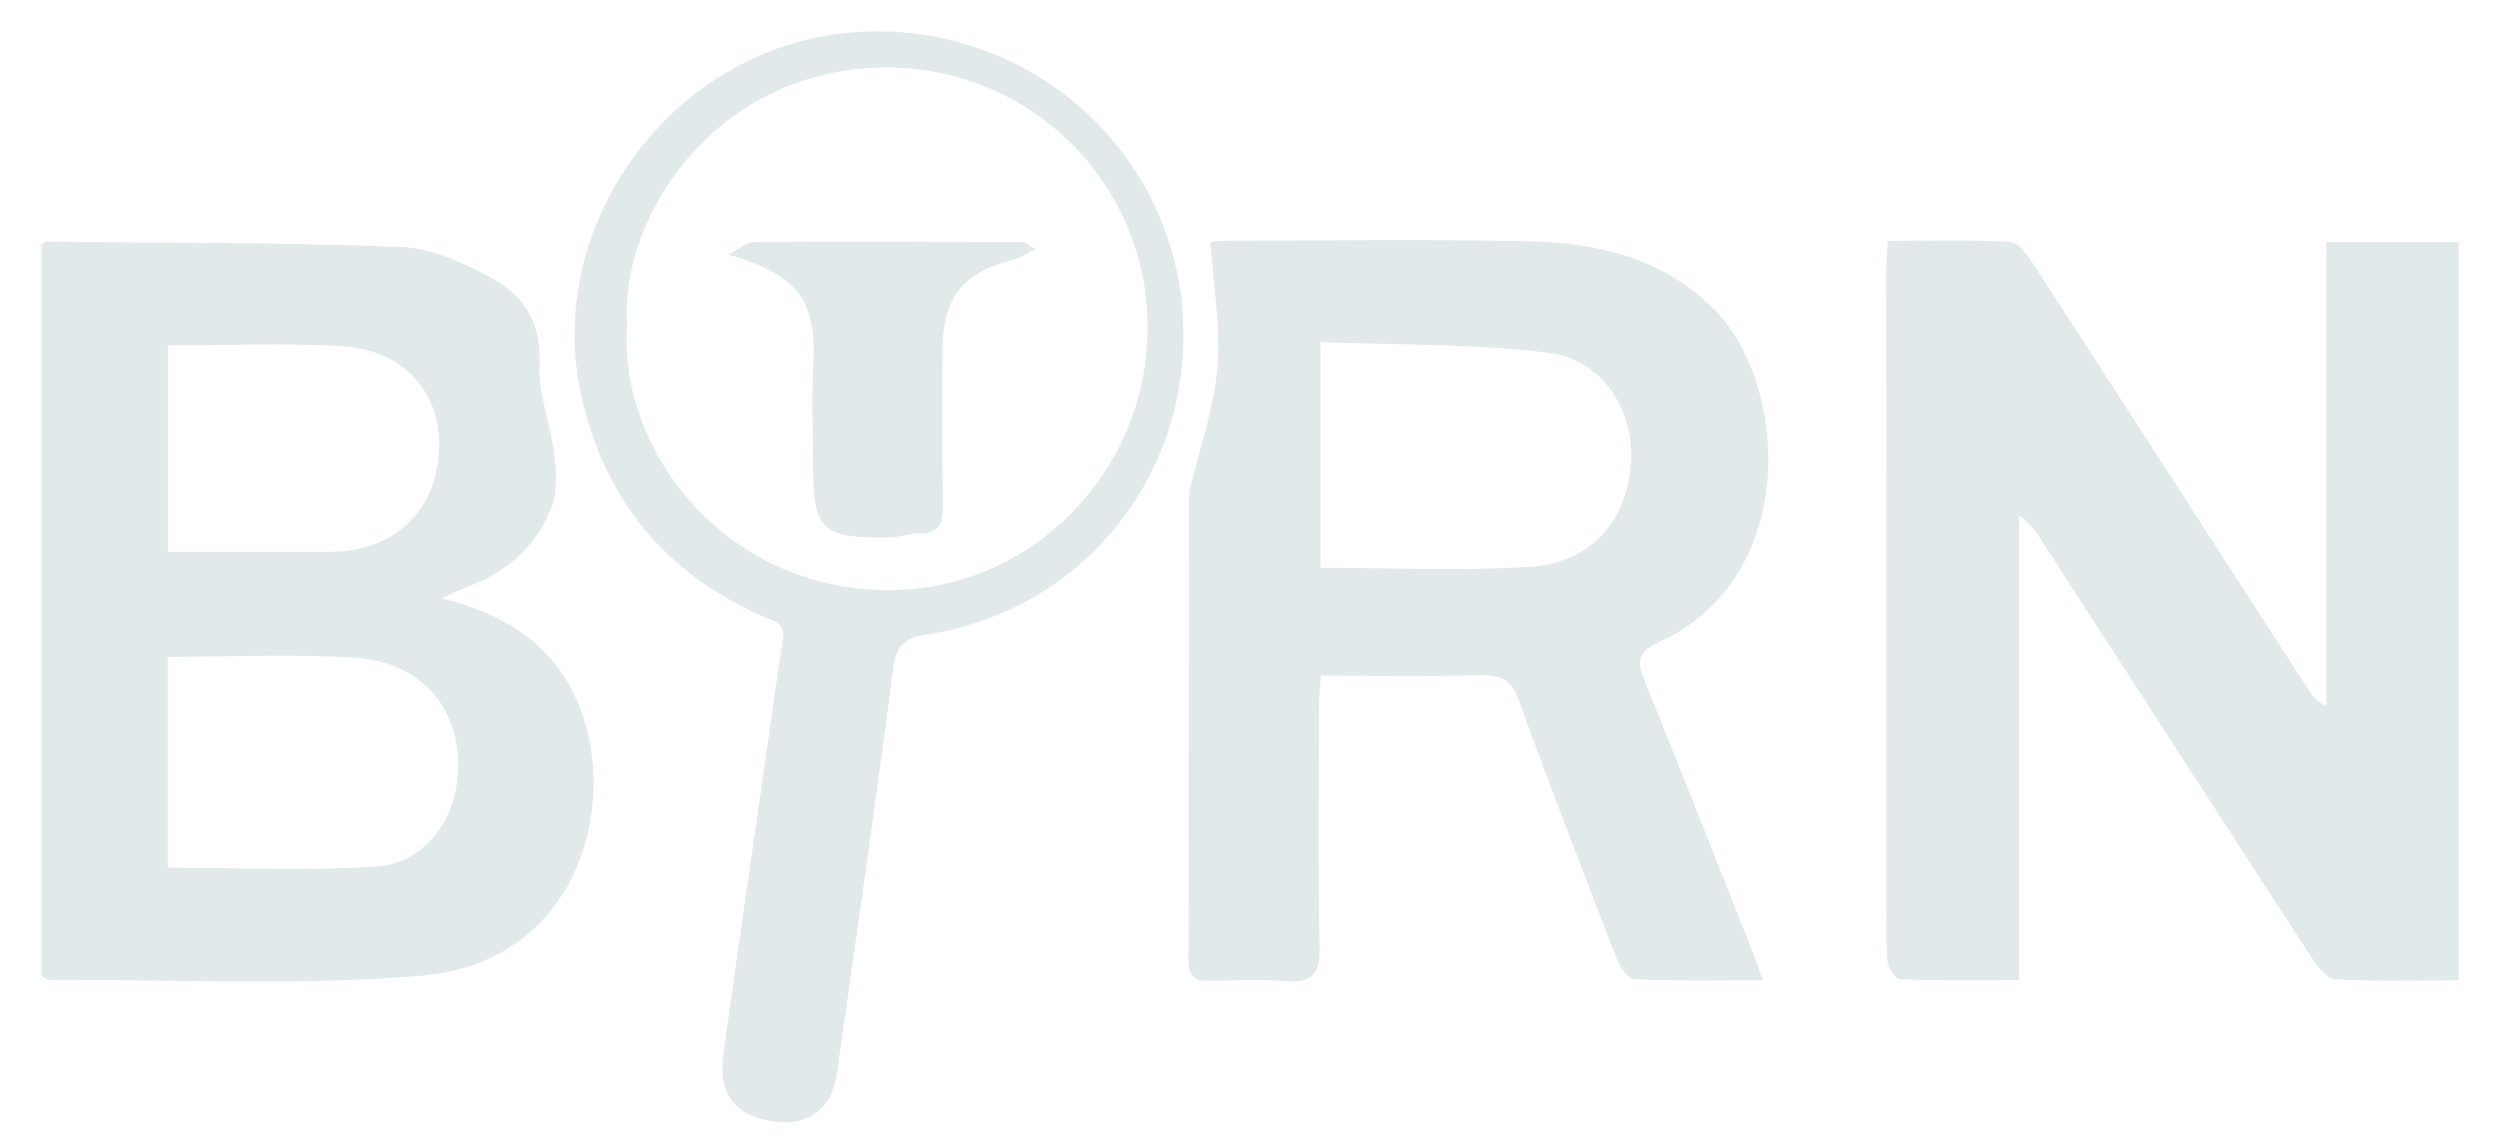 <svg width="55" height="25" viewBox="0 0 55 25" fill="none" xmlns="http://www.w3.org/2000/svg">
<g clip-path="url(#clip0_796_1081)">
<path d="M54.089 21.567C53.157 21.567 52.265 21.596 51.377 21.542C51.186 21.531 50.971 21.246 50.838 21.041C48.841 17.97 46.857 14.893 44.868 11.818C44.76 11.65 44.643 11.489 44.418 11.344V21.564C43.495 21.564 42.649 21.58 41.806 21.544C41.7 21.539 41.527 21.274 41.519 21.12C41.485 20.511 41.501 19.901 41.501 19.29C41.499 14.872 41.496 10.453 41.496 6.035C41.496 5.814 41.516 5.594 41.529 5.299C42.447 5.299 43.335 5.273 44.22 5.32C44.394 5.33 44.591 5.592 44.713 5.78C46.751 8.92 48.779 12.067 50.81 15.211C50.885 15.327 50.966 15.436 51.178 15.529V5.325H54.091V21.567H54.089Z" fill="#E2E9EA"/>
<path d="M0.912 21.483V5.385C0.95 5.359 0.982 5.317 1.013 5.317C3.618 5.344 6.224 5.33 8.825 5.434C9.498 5.462 10.198 5.781 10.809 6.112C11.513 6.491 11.914 7.092 11.87 8.006C11.837 8.675 12.119 9.355 12.199 10.037C12.244 10.417 12.259 10.85 12.122 11.19C11.798 11.993 11.187 12.555 10.369 12.876C10.187 12.948 10.011 13.033 9.718 13.163C11.047 13.495 12.037 14.09 12.617 15.253C13.713 17.455 12.827 21.158 9.285 21.464C6.576 21.698 3.833 21.544 1.106 21.558C1.051 21.558 0.997 21.517 0.912 21.483ZM3.691 14.451V19.089C5.25 19.089 6.773 19.162 8.284 19.063C9.245 18.999 9.905 18.198 10.042 17.289C10.273 15.768 9.395 14.579 7.823 14.471C6.47 14.38 5.103 14.451 3.691 14.451ZM3.693 7.599V12.14C4.909 12.14 6.084 12.145 7.258 12.14C8.659 12.132 9.586 11.272 9.659 9.923C9.729 8.654 8.9 7.7 7.512 7.617C6.26 7.542 5.001 7.6 3.691 7.6L3.693 7.599Z" fill="#E2E9EA"/>
<path d="M38.785 21.566C37.783 21.566 36.873 21.585 35.965 21.544C35.825 21.538 35.641 21.277 35.571 21.098C34.837 19.204 34.105 17.308 33.41 15.399C33.257 14.979 33.043 14.847 32.615 14.856C31.457 14.881 30.297 14.864 29.059 14.864C29.043 15.105 29.018 15.319 29.018 15.531C29.015 17.301 28.992 19.073 29.031 20.844C29.044 21.448 28.842 21.631 28.266 21.585C27.72 21.541 27.166 21.567 26.617 21.58C26.288 21.588 26.145 21.474 26.146 21.123C26.156 17.764 26.153 14.405 26.155 11.045C26.155 10.944 26.161 10.839 26.184 10.742C26.391 9.857 26.709 8.981 26.783 8.085C26.858 7.189 26.692 6.274 26.63 5.329C26.692 5.322 26.826 5.296 26.959 5.296C29.178 5.296 31.398 5.261 33.617 5.309C35.143 5.344 36.583 5.66 37.734 6.831C39.339 8.463 39.609 12.713 36.485 14.133C36.027 14.342 36.008 14.552 36.175 14.965C36.972 16.923 37.744 18.891 38.524 20.855C38.604 21.058 38.673 21.264 38.783 21.566H38.785ZM29.051 12.491C30.639 12.491 32.164 12.569 33.677 12.467C35.004 12.377 35.796 11.455 35.881 10.194C35.961 9.015 35.255 7.907 34.043 7.759C32.406 7.559 30.742 7.593 29.051 7.526V12.491Z" fill="#E2E9EA"/>
<path d="M26.036 7.401C26.021 10.71 23.66 13.466 20.376 13.961C19.9 14.033 19.716 14.205 19.649 14.709C19.263 17.688 18.833 20.662 18.408 23.636C18.299 24.395 17.783 24.772 17.05 24.676C16.183 24.562 15.794 24.088 15.914 23.203C16.204 21.071 16.52 18.942 16.826 16.811C16.957 15.907 17.072 15 17.222 14.099C17.292 13.676 16.98 13.65 16.734 13.539C14.623 12.591 13.31 10.993 12.795 8.735C11.945 4.999 14.714 1.184 18.496 0.738C22.049 0.317 25.448 2.717 25.984 6.489C26.026 6.789 26.02 7.097 26.036 7.401ZM13.795 7.191C13.617 9.939 15.961 12.961 19.516 12.983C22.661 13.003 25.227 10.413 25.249 7.238C25.271 4.059 22.682 1.462 19.47 1.485C15.807 1.511 13.614 4.701 13.797 7.193L13.795 7.191Z" fill="#E2E9EA"/>
<path d="M16.027 5.599C16.27 5.475 16.428 5.324 16.586 5.324C18.557 5.311 20.53 5.319 22.5 5.327C22.553 5.327 22.603 5.377 22.782 5.472C22.574 5.581 22.452 5.677 22.315 5.71C21.204 5.972 20.736 6.549 20.735 7.684C20.735 8.823 20.727 9.961 20.741 11.1C20.746 11.474 20.689 11.74 20.228 11.735C20.008 11.733 19.79 11.821 19.57 11.825C18.059 11.841 17.891 11.675 17.887 10.181C17.886 9.469 17.853 8.756 17.892 8.047C17.976 6.537 17.505 6.05 16.027 5.599Z" fill="#E2E9EA"/>
</g>
<defs>
<clipPath id="clip0_796_1081">
<rect width="53.177" height="24" fill="white" transform="translate(0.912 0.69)"/>
</clipPath>
</defs>
</svg>
